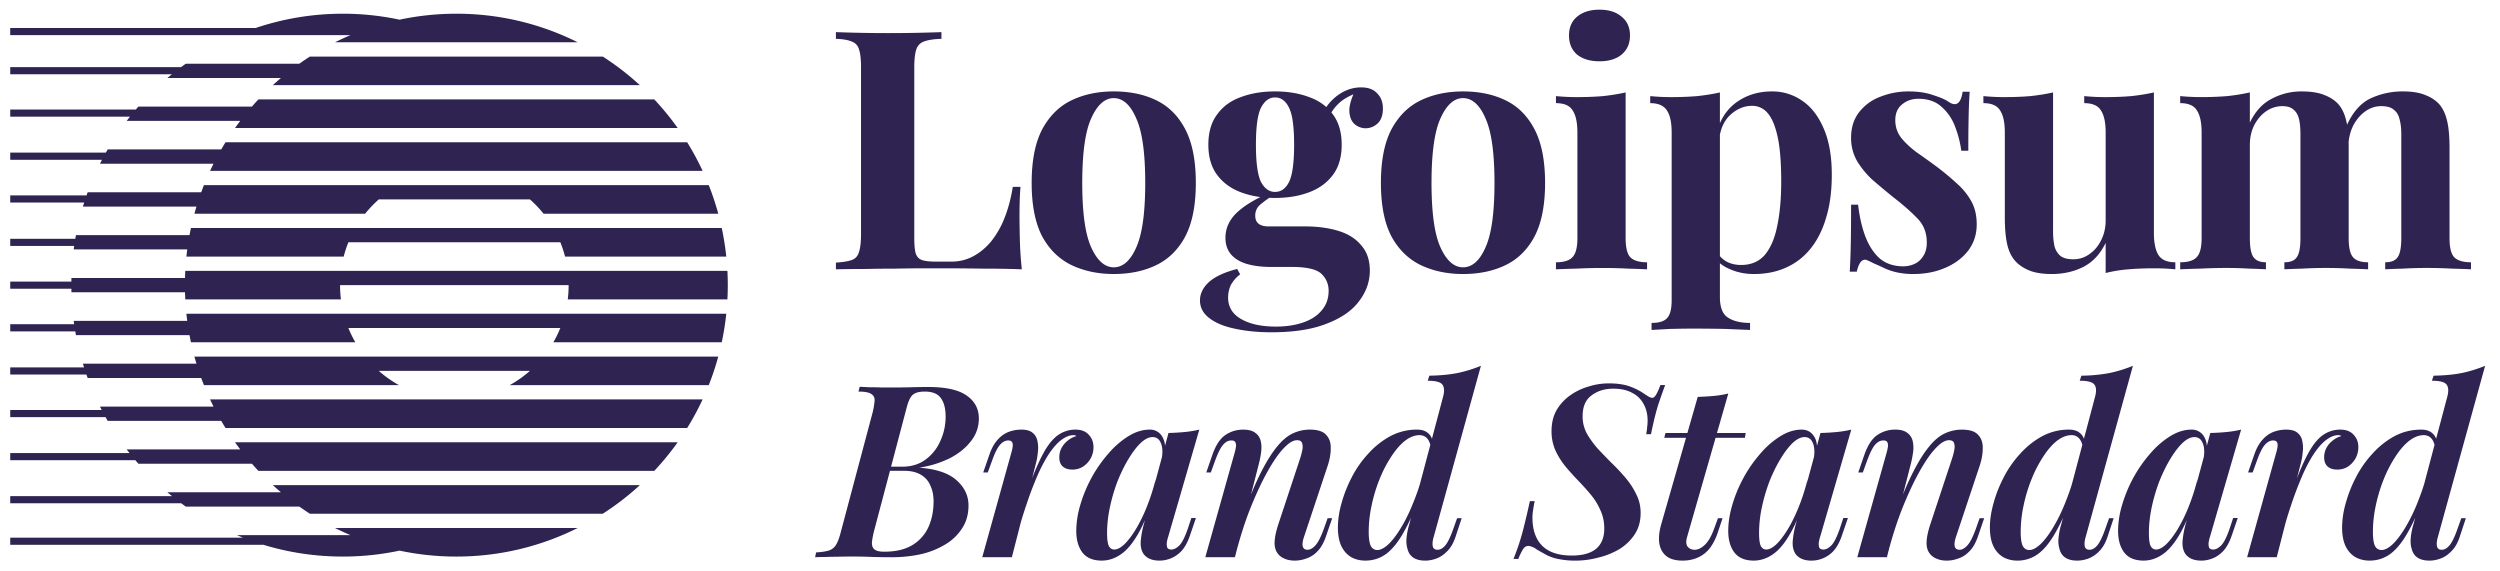 <svg xmlns="http://www.w3.org/2000/svg" width="175" height="40" fill="none"><g fill="#2F2352" clip-path="url(#a)"><path d="M50.919 20.96a19.28 19.28 0 0 0 0-2h-37.95c-.007.166-.014.333-.018.5H5l-.004.25H.716v.5h4.28l.006.25h7.949c.004.168.01.334.02.5h10.895a8.094 8.094 0 0 1-.062-1h16c0 .339-.02.673-.062 1h11.177Zm-.08-3H39.554a7.939 7.939 0 0 0-.33-1H24.388a7.909 7.909 0 0 0-.33 1h-11.01c.018-.167.038-.334.06-.5h-7.95l.034-.244H.716v-.5H5.27l.046-.256h7.95c.03-.167.064-.334.1-.5h37.156c.14.655.247 1.322.317 2Zm-.56-3H38.05a8.058 8.058 0 0 0-.952-1H26.513c-.345.306-.665.64-.953 1H13.61c.045-.167.093-.334.143-.5h-7.95l.088-.281H.716v-.501h5.342l.078-.22h7.95c.06-.167.124-.333.19-.5h35.337c.258.65.48 1.32.667 2.002Zm-1.096-3H14.706c.078-.168.158-.334.24-.5H6.999l.14-.276H.717v-.5H7.41l.127-.224h7.95c.097-.168.197-.335.299-.5h32.317c.398.642.76 1.31 1.08 2Zm-36.135 10H50.84a19.023 19.023 0 0 1-.318 2H38.735c.185-.32.349-.654.489-1H24.386c.14.346.303.68.488 1H13.366a18.886 18.886 0 0 1-.1-.5h-7.95a19.085 19.085 0 0 1-.046-.264H.716v-.5H5.19a19.345 19.345 0 0 1-.033-.236h7.95a19.04 19.04 0 0 1-.06-.5Zm.56 3h36.67a18.38 18.38 0 0 1-.665 2H35.68a8.023 8.023 0 0 0 1.416-1H26.513a8.1 8.1 0 0 0 1.416 1H14.276a19.17 19.17 0 0 1-.19-.5h-7.95l-.086-.241H.716v-.5h5.168a18.652 18.652 0 0 1-.08-.26h7.949a18.23 18.23 0 0 1-.144-.5Zm1.098 3h34.477c-.32.687-.68 1.355-1.08 2H15.786a18.99 18.99 0 0 1-.3-.5h-7.95a13.24 13.24 0 0 1-.146-.26H.716v-.5H7.12l-.123-.24h7.95a18.703 18.703 0 0 1-.242-.5Zm2.93 4.5c.147.17.298.336.452.5H45.8a19.094 19.094 0 0 0 1.637-2H16.45c.12.169.242.336.368.5h-7.95l.198.255H.716v.5h8.76c.069.083.139.164.21.245h7.95Zm3.317 3c.243.173.49.34.74.5h20.503a19.07 19.07 0 0 0 2.594-2H19.1c.185.17.374.337.566.5h-7.95c.108.092.217.182.327.27H.716v.5h11.972c.104.078.21.155.316.23h7.95-.001Zm7.017 3.084a19.06 19.06 0 0 0 3.974.416c3.054 0 5.939-.72 8.495-2h-16.99c.356.178.717.345 1.084.5h-7.95c.142.06.285.119.428.176H.716v.5H18.44c1.757.536 3.622.824 5.554.824a19.07 19.07 0 0 0 3.975-.416ZM16.45 8.96h30.988a19.085 19.085 0 0 0-1.637-2H18.088c-.154.164-.305.33-.453.5h-7.95l-.175.206H.716v.5h8.382c-.077.097-.153.195-.228.294h7.949c-.126.165-.248.332-.368.5Zm2.649-3h25.69a19.075 19.075 0 0 0-2.593-2H21.693c-.25.16-.497.328-.74.5h-7.95c-.11.079-.22.158-.327.239H.716v.5h11.316c-.106.086-.211.173-.315.26h7.949c-.192.164-.381.33-.567.5Zm4.35-3h16.99a18.92 18.92 0 0 0-8.494-2c-1.364 0-2.693.144-3.975.417A19.076 19.076 0 0 0 23.995.96c-2.134 0-4.185.352-6.1 1H.715v.5h23.818a18.61 18.61 0 0 0-1.083.5ZM111.965.678c.657 0 1.173.164 1.548.492.391.313.586.75.586 1.314 0 .563-.195 1.008-.586 1.336-.375.313-.891.47-1.548.47-.656 0-1.18-.157-1.571-.47-.375-.328-.563-.773-.563-1.336 0-.563.188-1 .563-1.314.391-.328.915-.492 1.571-.492Zm1.829 5.792v10.2c0 .658.11 1.104.329 1.338.234.235.625.352 1.172.352v.492a50.954 50.954 0 0 0-1.313-.047 34.556 34.556 0 0 0-1.806-.047c-.609 0-1.227.016-1.852.047-.469.01-.938.026-1.407.047v-.492c.547 0 .93-.117 1.149-.352.234-.234.352-.68.352-1.337V9.284c0-.703-.11-1.22-.329-1.547-.203-.344-.594-.516-1.172-.516v-.493c.5.047.985.07 1.454.07.656 0 1.266-.023 1.829-.07.578-.062 1.11-.148 1.594-.258Z"/><path fill-rule="evenodd" d="M120.393 8.622V6.47c-.484.11-1.016.196-1.594.258-.579.047-1.189.07-1.83.07-.469 0-.953-.023-1.454-.07v.493c.563 0 .954.172 1.173.516.219.328.328.844.328 1.547V21.01c0 .625-.109 1.047-.328 1.266-.203.219-.563.328-1.079.328v.493l1.243-.07a61.8 61.8 0 0 1 1.712-.024c.797 0 1.548.008 2.251.023.719.032 1.282.055 1.689.07v-.492c-.657 0-1.173-.125-1.548-.375-.375-.234-.563-.72-.563-1.454v-2.35c.206.172.448.314.727.427.5.22 1.055.329 1.665.329.829 0 1.571-.15 2.228-.446a4.541 4.541 0 0 0 1.712-1.313c.484-.594.852-1.321 1.102-2.181.266-.86.399-1.86.399-3.002 0-1.297-.188-2.376-.563-3.236-.375-.876-.876-1.524-1.501-1.946a3.632 3.632 0 0 0-2.134-.657c-.907 0-1.704.234-2.392.703-.541.365-.955.87-1.243 1.52v-.001Zm0 .806v8.5c.13.155.287.283.469.385.297.156.633.234 1.009.234.703 0 1.258-.234 1.665-.703.406-.485.695-1.157.867-2.017.188-.875.282-1.915.282-3.12 0-1.343-.086-2.4-.258-3.165-.172-.766-.407-1.313-.704-1.641a1.397 1.397 0 0 0-1.079-.493c-.562 0-1.078.22-1.547.657-.353.34-.588.795-.704 1.363Z" clip-rule="evenodd"/><path d="M133.609 6.4c.657 0 1.227.086 1.712.258.5.156.86.313 1.079.469.531.36.86.125.985-.704h.492a35.07 35.07 0 0 0-.07 1.618 103.17 103.17 0 0 0-.024 2.51h-.492a7.4 7.4 0 0 0-.446-1.712 3.392 3.392 0 0 0-.961-1.384c-.407-.36-.938-.54-1.595-.54-.453 0-.836.134-1.149.4-.313.25-.469.617-.469 1.102 0 .469.141.883.422 1.243.282.344.641.68 1.079 1.008.453.313.922.649 1.407 1.008.516.39.985.782 1.407 1.173a4.67 4.67 0 0 1 1.008 1.243c.251.453.376.992.376 1.618 0 .703-.204 1.32-.61 1.852-.407.516-.946.915-1.618 1.196-.657.282-1.392.423-2.204.423a5.23 5.23 0 0 1-1.267-.141 4.39 4.39 0 0 1-.938-.352c-.203-.094-.399-.18-.586-.258a4.517 4.517 0 0 0-.493-.234c-.156-.047-.297.007-.422.164-.109.156-.195.375-.258.656h-.492c.031-.5.055-1.11.07-1.83.016-.718.024-1.672.024-2.86h.492c.094.845.266 1.595.516 2.25.25.643.586 1.15 1.008 1.526.438.36.985.54 1.642.54.266 0 .524-.055.774-.165.25-.11.453-.29.61-.54.172-.25.258-.57.258-.96 0-.69-.227-1.26-.681-1.713-.437-.453-1-.946-1.688-1.477-.5-.407-.977-.805-1.43-1.196a6.02 6.02 0 0 1-1.079-1.313 3.212 3.212 0 0 1-.422-1.642c0-.703.187-1.297.562-1.782.383-.49.895-.864 1.478-1.08a5.32 5.32 0 0 1 1.993-.374Zm29.111.258c-.407-.172-.938-.258-1.595-.258a4.391 4.391 0 0 0-2.11.516c-.641.328-1.149.883-1.525 1.665V6.47a14.15 14.15 0 0 1-1.594.257c-.563.047-1.173.07-1.829.07-.469 0-.954-.023-1.454-.07v.493c.578 0 .969.172 1.172.516.219.328.328.844.328 1.547v7.387c0 .657-.117 1.103-.351 1.337-.219.235-.602.352-1.149.352v.492a62.36 62.36 0 0 1 1.407-.047c.61-.031 1.219-.047 1.829-.047.547 0 1.079.016 1.594.047.532.016.923.032 1.173.047v-.492c-.406 0-.696-.117-.868-.352-.172-.234-.258-.68-.258-1.337v-6.52c0-.515.102-.976.305-1.383.219-.422.5-.75.844-.984.331-.23.724-.353 1.126-.352.36 0 .625.086.797.258.188.156.313.383.376.68.062.28.093.617.093 1.008v7.293c0 .657-.086 1.103-.258 1.337-.156.235-.445.352-.867.352v.492c.281-.015.695-.031 1.243-.047a29.267 29.267 0 0 1 3.33 0c.578.016 1.008.032 1.289.047v-.492c-.5 0-.852-.117-1.055-.352-.203-.234-.305-.68-.305-1.337v-6.415l-.001-.073-.004-.237c.036-.392.141-.775.31-1.13.219-.423.5-.76.844-1.01s.72-.374 1.126-.374c.406 0 .704.086.891.258.203.156.336.383.399.68.078.28.117.617.117 1.008v7.293c0 .657-.086 1.103-.258 1.337-.156.235-.445.352-.868.352v.492c.282-.015.696-.031 1.243-.047.555-.032 1.11-.047 1.665-.047.579 0 1.165.016 1.759.047.594.016 1.04.032 1.337.047v-.492c-.547 0-.938-.117-1.173-.352-.219-.234-.328-.68-.328-1.337v-6.308c0-.782-.055-1.407-.164-1.876-.11-.485-.289-.875-.54-1.172-.25-.282-.578-.5-.985-.657-.406-.172-.938-.258-1.594-.258a5.26 5.26 0 0 0-2.251.492c-.674.322-1.22.936-1.639 1.842a4.164 4.164 0 0 0-.05-.247c-.109-.485-.289-.875-.539-1.172-.25-.282-.579-.5-.985-.657Zm-11.947 9.638V6.47c-.485.11-1.016.196-1.595.258-.562.047-1.172.07-1.829.07-.469 0-.953-.023-1.454-.07v.493c.579 0 .97.172 1.173.516.219.328.328.844.328 1.547v6.144c0 .516-.109.985-.328 1.407a2.463 2.463 0 0 1-.821.962 1.884 1.884 0 0 1-1.126.352c-.39 0-.687-.08-.891-.235a1.345 1.345 0 0 1-.422-.703 5.179 5.179 0 0 1-.094-1.032v-9.71c-.484.11-1.016.197-1.594.259-.563.047-1.173.07-1.829.07-.469 0-.954-.023-1.454-.07v.493c.578 0 .969.172 1.172.516.219.328.328.844.328 1.547v5.933c0 .766.055 1.392.165 1.876.109.485.297.876.562 1.173.235.266.555.485.962.657.406.17.938.258 1.595.258.813 0 1.547-.165 2.204-.493.672-.344 1.196-.907 1.571-1.688v2.11a10.01 10.01 0 0 1 1.595-.258c.563-.047 1.172-.07 1.829-.07.485 0 .969.023 1.454.07v-.492c-.563 0-.954-.164-1.173-.493-.219-.344-.328-.867-.328-1.57v-.001Z"/><path fill-rule="evenodd" d="M105.412 7.033c-.86-.422-1.861-.633-3.002-.633-1.11 0-2.103.21-2.978.633-.86.422-1.54 1.102-2.04 2.04-.485.938-.728 2.18-.728 3.729 0 1.548.243 2.79.727 3.729.5.922 1.18 1.594 2.04 2.016.876.422 1.869.634 2.979.634 1.141 0 2.142-.212 3.002-.634.859-.422 1.532-1.094 2.016-2.016.485-.938.727-2.181.727-3.73 0-1.547-.242-2.79-.727-3.728-.484-.938-1.157-1.618-2.016-2.04Zm-4.573 1.243c.422-.938.946-1.407 1.571-1.407.641 0 1.165.469 1.571 1.407.422.922.633 2.43.633 4.526 0 2.095-.211 3.604-.633 4.526-.406.922-.93 1.384-1.571 1.384-.625 0-1.149-.462-1.571-1.384-.422-.922-.633-2.431-.633-4.526 0-2.095.21-3.604.633-4.526ZM89.017 23.26c-.97 0-1.837-.086-2.603-.258-.75-.156-1.344-.406-1.782-.75-.422-.33-.633-.735-.633-1.22s.218-.922.656-1.313c.438-.375 1.087-.672 1.947-.891l.21.375a2.411 2.411 0 0 0-.656.75 2.12 2.12 0 0 0-.188.868c0 .657.297 1.157.892 1.5.61.36 1.43.54 2.462.54.703 0 1.329-.094 1.876-.281.563-.188 1-.47 1.313-.844.329-.376.493-.837.493-1.384 0-.47-.172-.868-.516-1.196-.344-.313-1.032-.47-2.064-.47H88.97c-.64 0-1.204-.07-1.688-.21-.47-.14-.837-.36-1.103-.657-.265-.312-.398-.703-.398-1.172 0-.657.258-1.235.774-1.736.404-.392.962-.765 1.674-1.118a6.091 6.091 0 0 1-1.37-.335c-.703-.266-1.258-.673-1.664-1.22-.407-.547-.61-1.25-.61-2.11 0-.86.203-1.564.61-2.111.406-.563.96-.97 1.665-1.22.703-.265 1.5-.398 2.39-.398.893 0 1.69.133 2.393.399.464.164.862.397 1.197.697.199-.287.44-.543.726-.768.532-.406 1.103-.61 1.712-.61.5 0 .876.14 1.126.423.266.265.399.617.399 1.055 0 .469-.126.82-.376 1.055-.25.22-.531.329-.844.329a1.18 1.18 0 0 1-.75-.282c-.22-.188-.344-.47-.375-.844-.027-.336.067-.752.282-1.25-.456.194-.808.415-1.056.664-.187.18-.35.383-.486.605.038.047.075.096.11.145.407.547.61 1.25.61 2.11 0 .86-.203 1.564-.61 2.11-.406.548-.961.955-1.665 1.22-.703.266-1.5.399-2.392.399a7.6 7.6 0 0 1-.4-.01 8.082 8.082 0 0 0-.608.456.976.976 0 0 0-.375.797c0 .5.313.75.938.75h2.556c.86 0 1.626.102 2.298.305.688.204 1.227.54 1.618 1.009.407.453.61 1.047.61 1.782 0 .766-.25 1.477-.75 2.134-.485.657-1.235 1.18-2.252 1.57-1.016.408-2.306.61-3.87.61Zm.234-9.826c.423 0 .75-.234.985-.703.235-.485.352-1.353.352-2.603 0-1.251-.117-2.111-.352-2.58-.234-.485-.562-.727-.984-.727-.407 0-.735.242-.985.727-.235.469-.352 1.329-.352 2.58 0 1.25.117 2.118.352 2.603.25.469.578.703.984.703Zm-8.288-6.402c-.86-.422-1.86-.633-3.001-.633-1.11 0-2.103.21-2.978.633-.86.422-1.54 1.102-2.04 2.04-.485.938-.728 2.18-.728 3.729 0 1.548.243 2.79.727 3.729.5.922 1.18 1.594 2.04 2.016.876.422 1.869.634 2.979.634 1.14 0 2.142-.212 3-.634.86-.422 1.533-1.094 2.018-2.016.485-.938.727-2.181.727-3.73 0-1.547-.242-2.79-.727-3.728-.484-.938-1.157-1.618-2.017-2.04ZM76.39 8.276c.423-.938.946-1.407 1.572-1.407.64 0 1.164.469 1.57 1.407.423.922.634 2.43.634 4.526 0 2.095-.211 3.604-.633 4.526-.407.922-.93 1.384-1.571 1.384-.626 0-1.15-.462-1.572-1.384-.422-.922-.633-2.431-.633-4.526 0-2.095.21-3.604.633-4.526Z" clip-rule="evenodd"/><path d="M65.9 2.249v.47c-.531.015-.938.077-1.22.187a.845.845 0 0 0-.54.563c-.092.265-.14.688-.14 1.266v11.913c0 .483.032.843.095 1.079.078.233.219.39.422.468.219.078.54.117.96.117h1.15c.53 0 1.032-.125 1.5-.375.47-.25.892-.602 1.267-1.056a6.327 6.327 0 0 0 .939-1.665c.25-.64.437-1.351.562-2.133h.54c-.047.531-.07 1.22-.07 2.063 0 .36.007.883.023 1.572.016.688.062 1.4.14 2.134a69.439 69.439 0 0 0-2.696-.047c-1-.015-1.892-.023-2.674-.023h-1.5c-.61 0-1.267.008-1.97.023-.704 0-1.415.008-2.134.023-.72 0-1.4.009-2.04.024v-.47c.5-.03.875-.094 1.125-.187s.414-.282.493-.563c.093-.282.14-.704.14-1.267V4.736c0-.58-.047-1-.14-1.266a.783.783 0 0 0-.516-.563c-.25-.11-.618-.172-1.102-.188v-.47a99.492 99.492 0 0 0 5.721.048c.673-.016 1.228-.031 1.665-.047Z"/><path fill-rule="evenodd" d="M170.587 38.23c-.033-.167-.011-.386.068-.656l3.303-11.967a9.56 9.56 0 0 1-1.635.505c-.573.113-1.23.174-1.972.186l-.118.354c.551 0 .894.09 1.029.27.134.18.151.46.05.842l-.782 2.949a.885.885 0 0 0-.246-.37c-.191-.18-.455-.27-.792-.27-.674 0-1.298.152-1.871.455a5.812 5.812 0 0 0-1.534 1.214 7.442 7.442 0 0 0-1.163 1.652 9.329 9.329 0 0 0-.725 1.837 6.374 6.374 0 0 0-.253 1.686c0 .539.085.983.253 1.33.169.338.399.59.691.759.292.158.618.236.978.236.55 0 1.045-.162 1.483-.488.438-.337.848-.854 1.231-1.551.16-.284.321-.603.481-.957l-.111.418a5.12 5.12 0 0 0-.202 1.01c-.022.293 0 .54.068.743.134.55.55.826 1.247.826.258 0 .522-.051.792-.152s.522-.275.758-.523c.248-.247.444-.6.59-1.062l.405-1.23h-.32l-.27.758c-.202.574-.393.96-.573 1.163-.169.192-.343.287-.523.287-.191 0-.303-.084-.337-.253Zm-.899-4.34a14.41 14.41 0 0 1-.415 1.172 11.88 11.88 0 0 1-.894 1.855c-.303.505-.601.898-.893 1.18-.292.269-.551.404-.775.404-.214 0-.371-.101-.472-.303-.09-.214-.135-.534-.135-.961 0-.607.067-1.225.202-1.854.135-.64.32-1.253.556-1.837a9.038 9.038 0 0 1 .809-1.568c.304-.472.624-.843.961-1.113.348-.27.691-.404 1.028-.404.225 0 .405.079.54.236.094.102.166.25.216.446l-.728 2.748Z" clip-rule="evenodd"/><path d="M159.371 39.006h-2.073l2.022-7.264c.102-.337.135-.573.102-.708-.034-.135-.135-.202-.304-.202-.213 0-.41.107-.59.32-.18.213-.365.59-.556 1.13l-.287.79h-.32l.438-1.263c.158-.45.354-.797.59-1.045a1.95 1.95 0 0 1 .776-.54c.281-.1.567-.151.859-.151.36 0 .624.073.792.22a.94.94 0 0 1 .338.573c.057.254.068.517.033.775-.022.27-.067.534-.135.792l-.271 1.057.069-.18c.315-.798.618-1.433.91-1.905.304-.483.624-.826.961-1.028.33-.2.709-.306 1.096-.304.404 0 .713.118.927.354.225.236.337.528.337.877 0 .28-.068.545-.202.792a1.654 1.654 0 0 1-.54.573c-.213.135-.46.202-.741.202-.281 0-.506-.073-.675-.22-.157-.145-.236-.36-.236-.64 0-.247.057-.471.169-.674a1.58 1.58 0 0 1 .438-.505c.18-.146.377-.247.59-.304a.213.213 0 0 0-.084-.05.374.374 0 0 0-.118-.017c-.247 0-.5.09-.759.27-.258.168-.528.444-.809.826-.281.382-.567.887-.859 1.516a24.7 24.7 0 0 0-.877 2.276c-.127.374-.255.776-.383 1.207l-.628 2.45Z"/><path fill-rule="evenodd" d="m153.073 36.402-.071.262c-.106.38-.18.77-.219 1.163-.034.36.022.663.168.91.225.337.607.506 1.146.506.259 0 .517-.051.776-.152.269-.101.522-.275.758-.523.236-.258.433-.618.59-1.078l.422-1.23h-.321l-.253.758c-.202.584-.398.972-.589 1.163-.191.19-.377.286-.557.286-.146 0-.241-.045-.286-.135a.883.883 0 0 1-.034-.354c.022-.143.056-.284.101-.421l2.175-7.484c-.339.08-.682.137-1.029.169-.348.034-.724.056-1.129.067l-.244.902a1.39 1.39 0 0 0-.194-.65.976.976 0 0 0-.877-.488c-.494 0-.988.152-1.483.455a6.05 6.05 0 0 0-1.399 1.214 9.42 9.42 0 0 0-1.18 1.685 9.656 9.656 0 0 0-.792 1.905 6.43 6.43 0 0 0-.286 1.837c0 .63.146 1.135.438 1.517.292.37.741.556 1.348.556.427 0 .837-.123 1.231-.37.404-.248.786-.658 1.146-1.23.223-.345.437-.758.644-1.24Zm-1.453 1.71c-.259.237-.489.355-.691.355-.169 0-.298-.084-.388-.253-.079-.18-.118-.477-.118-.893 0-.596.067-1.208.202-1.837.135-.63.315-1.236.54-1.82.236-.585.494-1.107.775-1.568.281-.46.562-.826.843-1.096.292-.27.567-.404.826-.404.269 0 .46.135.573.404.112.244.141.57.087.98l-.498 1.842.057-.293a14.84 14.84 0 0 1-.641 1.989 10.637 10.637 0 0 1-.775 1.567c-.27.438-.534.78-.792 1.028Zm-5.62-.538c-.079.27-.101.489-.067.657.033.169.146.253.337.253.18 0 .354-.095.522-.286.18-.203.371-.59.573-1.164l.27-.758h.32l-.404 1.23c-.146.46-.343.815-.59 1.062-.21.23-.47.409-.759.523a2.24 2.24 0 0 1-.792.152c-.696 0-1.112-.276-1.247-.826a1.898 1.898 0 0 1-.067-.742 4.92 4.92 0 0 1 .202-1.011l.111-.418c-.161.354-.322.673-.482.957-.382.697-.792 1.214-1.23 1.55a2.425 2.425 0 0 1-1.484.49c-.359 0-.685-.08-.977-.236a1.747 1.747 0 0 1-.691-.76c-.169-.347-.253-.791-.253-1.33 0-.517.084-1.08.253-1.686.168-.618.41-1.23.724-1.837.311-.6.702-1.157 1.163-1.652a5.81 5.81 0 0 1 1.534-1.214 3.937 3.937 0 0 1 1.871-.455c.337 0 .601.09.792.27.11.097.193.22.247.37l.781-2.95c.102-.381.085-.662-.05-.842-.135-.18-.478-.27-1.028-.27l.118-.353a11.226 11.226 0 0 0 1.972-.186 9.56 9.56 0 0 0 1.635-.505L146 37.574Zm-1.382-2.512c.15-.37.289-.76.415-1.171l.729-2.748a1.039 1.039 0 0 0-.217-.446.676.676 0 0 0-.539-.236c-.337 0-.68.135-1.028.404-.338.27-.658.64-.961 1.113a8.879 8.879 0 0 0-.809 1.567c-.24.595-.426 1.21-.556 1.838a8.824 8.824 0 0 0-.203 1.854c0 .427.045.747.135.96.101.203.259.304.472.304.225 0 .483-.135.775-.405.293-.28.59-.674.894-1.18.35-.591.649-1.212.893-1.854Z" clip-rule="evenodd"/><path d="M130.01 39.006h2.073l.195-.762-.01.055c.214-.787.455-1.545.725-2.276a25.58 25.58 0 0 1 .876-2.056c.304-.63.607-1.18.911-1.652.303-.472.595-.837.876-1.096.281-.27.539-.404.775-.404.191 0 .309.067.354.202a.933.933 0 0 1 .017.472 4.554 4.554 0 0 1-.135.54l-1.533 4.635c-.158.472-.248.876-.27 1.213-.023.337.039.613.185.826.113.169.27.298.472.388.214.1.467.152.759.152.269 0 .539-.051.809-.152.281-.09.539-.26.775-.506.247-.247.45-.607.607-1.08l.421-1.23h-.32l-.27.759c-.213.585-.415.972-.606 1.163-.18.192-.354.287-.523.287-.18 0-.292-.073-.337-.22-.045-.156-.017-.387.084-.69l1.652-4.956c.146-.438.219-.848.219-1.23.011-.393-.095-.708-.32-.944-.214-.247-.596-.37-1.146-.37-.416 0-.815.09-1.197.269-.382.18-.753.494-1.112.944-.36.438-.731 1.034-1.113 1.786a20.475 20.475 0 0 0-.697 1.55l.562-2.19c.068-.27.118-.54.152-.81a2.09 2.09 0 0 0-.034-.758.967.967 0 0 0-.387-.573c-.191-.146-.472-.22-.843-.22-.45 0-.86.125-1.231.372-.37.247-.674.702-.91 1.365l-.438 1.264h.32l.287-.792c.202-.55.387-.927.556-1.13.18-.212.376-.32.59-.32.157 0 .253.046.287.136.044.09.056.202.033.337a3.87 3.87 0 0 1-.101.438l-2.039 7.264Z"/><path fill-rule="evenodd" d="m125.714 36.664.071-.262c-.181.43-.396.845-.644 1.24-.36.572-.742.983-1.147 1.23-.393.247-.803.37-1.23.37-.607 0-1.056-.185-1.348-.556-.293-.382-.439-.887-.439-1.517 0-.584.096-1.196.287-1.837.195-.662.46-1.3.792-1.905a9.35 9.35 0 0 1 1.18-1.685 6.045 6.045 0 0 1 1.399-1.214c.494-.303.989-.455 1.483-.455.382 0 .674.163.877.49.108.167.173.383.194.648l.244-.902a16.21 16.21 0 0 0 1.129-.067c.36-.034.702-.09 1.028-.17l-2.174 7.486c-.046.137-.08.278-.101.42a.866.866 0 0 0 .034.355c.045.09.14.135.286.135.18 0 .365-.095.556-.286.191-.191.388-.58.59-1.163l.253-.76h.32l-.421 1.23c-.157.462-.354.82-.59 1.08-.21.23-.47.408-.758.523-.247.099-.511.15-.776.152-.539 0-.921-.17-1.146-.506-.146-.247-.202-.55-.168-.91a6.75 6.75 0 0 1 .219-1.164Zm-2.074 1.803c.203 0 .433-.118.692-.354.258-.247.522-.59.792-1.028.269-.438.528-.96.775-1.567s.461-1.27.641-1.99l-.057.294.498-1.841c.053-.41.024-.737-.087-.98-.113-.27-.304-.405-.574-.405-.258 0-.533.135-.825.404-.281.27-.562.635-.843 1.096-.281.46-.54.983-.776 1.567-.227.592-.407 1.2-.539 1.82-.133.604-.2 1.22-.202 1.838 0 .416.039.714.118.893.09.169.219.253.387.253Z" clip-rule="evenodd"/><path d="m122.145 30.646.051-.337h-2.008l.794-2.764a6.76 6.76 0 0 1-1.011.169 16.85 16.85 0 0 1-1.129.067l-.725 2.528h-1.534l-.084.337h1.522l-1.725 6.018c-.146.494-.196.938-.151 1.33.056.383.213.687.472.91.269.226.657.339 1.163.339.573 0 1.067-.152 1.483-.456.416-.303.742-.803.978-1.5l.337-1.011h-.321l-.252.69c-.203.563-.427.956-.675 1.18-.236.226-.472.338-.708.338a.604.604 0 0 1-.488-.22c-.113-.145-.124-.375-.034-.69l1.991-6.928h2.054Zm-5.582-3.691c-.112.292-.264.72-.455 1.28-.18.55-.359 1.27-.539 2.158h-.337c.033-.157.056-.32.067-.488.022-.15.033-.303.034-.455 0-.44-.09-.82-.27-1.146a1.799 1.799 0 0 0-.792-.793c-.348-.202-.798-.303-1.348-.303-.596 0-1.102.157-1.517.472-.416.303-.624.792-.624 1.466 0 .416.095.81.286 1.18.203.36.456.714.759 1.062.315.337.646.68.994 1.028.349.337.675.686.978 1.045.303.36.551.742.742 1.146.202.394.303.826.303 1.298 0 .596-.146 1.107-.438 1.534a3.43 3.43 0 0 1-1.096 1.028 5.38 5.38 0 0 1-1.466.573 6.02 6.02 0 0 1-1.517.203 5.72 5.72 0 0 1-1.264-.118 2.964 2.964 0 0 1-.826-.287c-.22-.121-.44-.244-.658-.37a.992.992 0 0 0-.337-.186.646.646 0 0 0-.252-.068c-.147 0-.27.073-.371.22-.132.22-.245.45-.337.69h-.338c.279-.686.51-1.39.692-2.106a52.19 52.19 0 0 0 .455-1.94h.337c-.047.224-.086.449-.118.675-.034.225-.045.45-.034.675.034.786.275 1.393.725 1.82.461.427 1.135.64 2.022.64.753 0 1.321-.157 1.703-.471.382-.326.573-.798.573-1.416 0-.472-.09-.9-.27-1.281a4.415 4.415 0 0 0-.674-1.096 18.097 18.097 0 0 0-.893-.994c-.31-.32-.608-.653-.894-.995a5.238 5.238 0 0 1-.691-1.112 3.291 3.291 0 0 1-.269-1.35c0-.56.118-1.05.354-1.465.238-.406.56-.756.943-1.028a4.218 4.218 0 0 1 1.298-.624 4.725 4.725 0 0 1 1.399-.22c.607 0 1.107.074 1.5.22.394.146.731.32 1.012.523l.32.202c.101.045.18.067.236.067.157 0 .343-.297.556-.893h.337Z"/><path fill-rule="evenodd" d="M100.293 38.23c-.034-.167-.011-.386.068-.656l3.303-11.967a9.533 9.533 0 0 1-1.635.505c-.573.113-1.23.174-1.972.186l-.118.354c.55 0 .894.09 1.028.27.135.18.152.46.051.842l-.782 2.949a.877.877 0 0 0-.246-.37c-.19-.18-.455-.27-.792-.27a3.94 3.94 0 0 0-1.87.455 5.8 5.8 0 0 0-1.535 1.214 7.423 7.423 0 0 0-1.163 1.652 9.312 9.312 0 0 0-.725 1.837 6.328 6.328 0 0 0-.253 1.686c0 .539.085.983.253 1.33.17.338.4.59.691.759.292.158.618.236.978.236.55 0 1.045-.162 1.483-.488.438-.337.848-.854 1.23-1.551.16-.284.321-.603.482-.957l-.11.418c-.102.33-.17.668-.203 1.01-.026.25-.004.502.067.743.135.55.55.826 1.248.826.258 0 .522-.051.792-.152s.522-.275.758-.523c.248-.247.444-.6.59-1.062l.405-1.23h-.32l-.27.758c-.202.574-.393.96-.573 1.163-.169.192-.343.287-.523.287-.19 0-.303-.084-.337-.253Zm-.9-4.34a13.59 13.59 0 0 1-.415 1.172c-.28.72-.578 1.338-.893 1.855-.303.505-.6.898-.893 1.18-.292.269-.55.404-.776.404-.213 0-.37-.101-.47-.303-.09-.214-.136-.534-.136-.961 0-.607.067-1.225.202-1.854.135-.64.32-1.253.556-1.837a8.916 8.916 0 0 1 .81-1.568c.303-.472.623-.843.96-1.113.348-.27.691-.404 1.028-.404.225 0 .405.079.54.236.094.102.166.25.216.446l-.729 2.748Z" clip-rule="evenodd"/><path d="M86.444 39.006h-2.073l2.04-7.264c.045-.157.078-.303.1-.438a.545.545 0 0 0-.033-.337c-.034-.09-.13-.135-.287-.135-.213 0-.41.107-.59.32-.168.202-.354.579-.556 1.13l-.286.79h-.32l.438-1.263c.236-.663.54-1.118.91-1.365.37-.247.78-.37 1.23-.37.371 0 .652.072.843.218a.96.96 0 0 1 .388.573c.056.225.067.478.034.759a6.84 6.84 0 0 1-.152.809l-.562 2.192c.238-.59.47-1.105.697-1.552.382-.752.752-1.348 1.112-1.786.36-.45.73-.764 1.112-.944a2.78 2.78 0 0 1 1.197-.27c.55 0 .933.124 1.146.37.225.237.332.55.32.945 0 .382-.072.792-.219 1.23l-1.65 4.956c-.103.303-.13.534-.086.69.045.147.158.22.338.22.168 0 .342-.095.522-.286.191-.192.393-.58.607-1.164l.27-.758h.32l-.422 1.23c-.157.472-.36.832-.606 1.08a1.855 1.855 0 0 1-.776.505c-.258.099-.532.15-.809.152-.292 0-.545-.051-.758-.152-.203-.09-.36-.22-.472-.388-.146-.213-.208-.49-.186-.826.023-.337.113-.741.27-1.213l1.534-4.635c.056-.18.101-.36.135-.54a.923.923 0 0 0-.017-.472c-.045-.135-.163-.202-.354-.202-.236 0-.495.135-.775.404-.28.259-.574.624-.877 1.096-.336.532-.64 1.083-.91 1.652-.303.63-.596 1.314-.877 2.056-.27.73-.51 1.489-.724 2.276l.01-.055-.196.762Z"/><path fill-rule="evenodd" d="m80.146 36.402-.07.262c-.106.38-.18.77-.22 1.163-.034.36.022.663.168.91.225.337.607.506 1.147.506a2.115 2.115 0 0 0 1.534-.675c.236-.258.432-.618.59-1.078l.42-1.23h-.32l-.252.758c-.203.584-.4.972-.59 1.163-.191.19-.377.286-.556.286-.147 0-.242-.045-.287-.135a.883.883 0 0 1-.034-.354c.023-.146.056-.286.102-.421l2.174-7.484c-.338.08-.682.137-1.028.169a16.24 16.24 0 0 1-1.13.067l-.244.902a1.397 1.397 0 0 0-.194-.65.972.972 0 0 0-.876-.488c-.495 0-.99.152-1.484.455a6.09 6.09 0 0 0-1.4 1.214 9.361 9.361 0 0 0-1.18 1.685 9.626 9.626 0 0 0-.791 1.905 6.425 6.425 0 0 0-.286 1.837c0 .63.146 1.135.438 1.517.292.37.742.556 1.348.556.427 0 .838-.123 1.23-.37.405-.248.788-.658 1.147-1.23.223-.345.437-.758.644-1.24Zm-1.453 1.71c-.258.237-.49.355-.691.355-.17 0-.298-.084-.388-.253-.078-.18-.118-.477-.118-.893 0-.596.068-1.208.203-1.837.134-.63.314-1.236.539-1.82.236-.585.494-1.107.775-1.568.28-.46.562-.826.843-1.096.292-.27.567-.404.826-.404.27 0 .46.135.573.404.112.244.14.57.087.98l-.498 1.842.057-.293a14.84 14.84 0 0 1-.64 1.989 10.79 10.79 0 0 1-.776 1.567c-.27.438-.534.78-.792 1.028Z" clip-rule="evenodd"/><path d="M70.83 39.006h-2.072l2.022-7.264c.1-.337.135-.573.1-.708-.032-.135-.133-.202-.302-.202-.213 0-.41.107-.59.32-.18.213-.365.59-.556 1.13l-.287.79h-.32l.438-1.263c.158-.45.354-.797.59-1.045a1.95 1.95 0 0 1 .776-.54c.28-.1.567-.151.86-.151.359 0 .623.073.79.22a.94.94 0 0 1 .339.573c.056.236.067.494.033.775-.022.27-.067.534-.135.792l-.27 1.057.027-.073.04-.107c.316-.798.619-1.433.91-1.905.305-.483.625-.826.962-1.028.33-.2.71-.306 1.096-.304.404 0 .713.118.927.354.224.236.337.528.337.877 0 .28-.068.545-.203.792a1.647 1.647 0 0 1-.54.573 1.36 1.36 0 0 1-.741.202c-.28 0-.505-.073-.674-.22-.157-.145-.236-.36-.236-.64 0-.247.056-.471.169-.674.112-.202.258-.37.438-.505.18-.146.376-.247.59-.304a.21.21 0 0 0-.084-.05.314.314 0 0 0-.12-.017c-.245 0-.5.09-.757.27-.258.168-.528.444-.81.826-.28.382-.566.887-.86 1.516a24.553 24.553 0 0 0-.875 2.276c-.127.373-.255.776-.383 1.207l-.628 2.45Z"/><path fill-rule="evenodd" d="M67.678 27.697c-.562-.405-1.461-.607-2.697-.607-.382 0-.764.006-1.147.017-.37.01-.797.017-1.28.017h-.843c-.304-.012-.59-.017-.86-.017a49.83 49.83 0 0 1-.674-.034l-.084.337c.438 0 .736.056.893.169.169.1.247.258.236.472a4.98 4.98 0 0 1-.135.809l-2.225 8.36c-.1.404-.213.708-.337.91a.896.896 0 0 1-.505.405c-.214.067-.512.112-.894.134l-.067.337c.19-.01.42-.016.69-.016.27-.012.557-.017.86-.017.848-.026 1.697-.02 2.545.017.46.01.883.017 1.265.017.73 0 1.42-.074 2.073-.22.6-.137 1.175-.37 1.702-.69a3.51 3.51 0 0 0 1.163-1.13c.292-.45.438-.977.438-1.584 0-.686-.28-1.276-.842-1.77-.55-.495-1.422-.787-2.613-.877a7.24 7.24 0 0 0 2.14-.657c.63-.326 1.124-.725 1.484-1.197a2.5 2.5 0 0 0 .556-1.584c0-.674-.28-1.208-.842-1.601Zm-5.38 5.259L61.17 37.22c-.067.28-.112.528-.134.74-.012.215.044.378.168.49.124.113.354.169.69.169.799 0 1.45-.152 1.956-.455a2.82 2.82 0 0 0 1.13-1.247c.247-.54.37-1.147.37-1.82 0-.417-.073-.782-.22-1.096a1.547 1.547 0 0 0-.656-.76c-.303-.19-.708-.285-1.214-.285h-.963Zm.076-.287h.77c.64 0 1.185-.163 1.634-.49a3.17 3.17 0 0 0 1.046-1.313 4.04 4.04 0 0 0 .37-1.703c0-.562-.112-.994-.337-1.298-.213-.303-.59-.455-1.13-.455-.392 0-.673.079-.842.236-.168.146-.314.466-.438.96l-1.073 4.063Z" clip-rule="evenodd"/></g><defs><clipPath id="a"><path fill="#fff" d="M.716.678h174v39h-174z"/></clipPath></defs></svg>